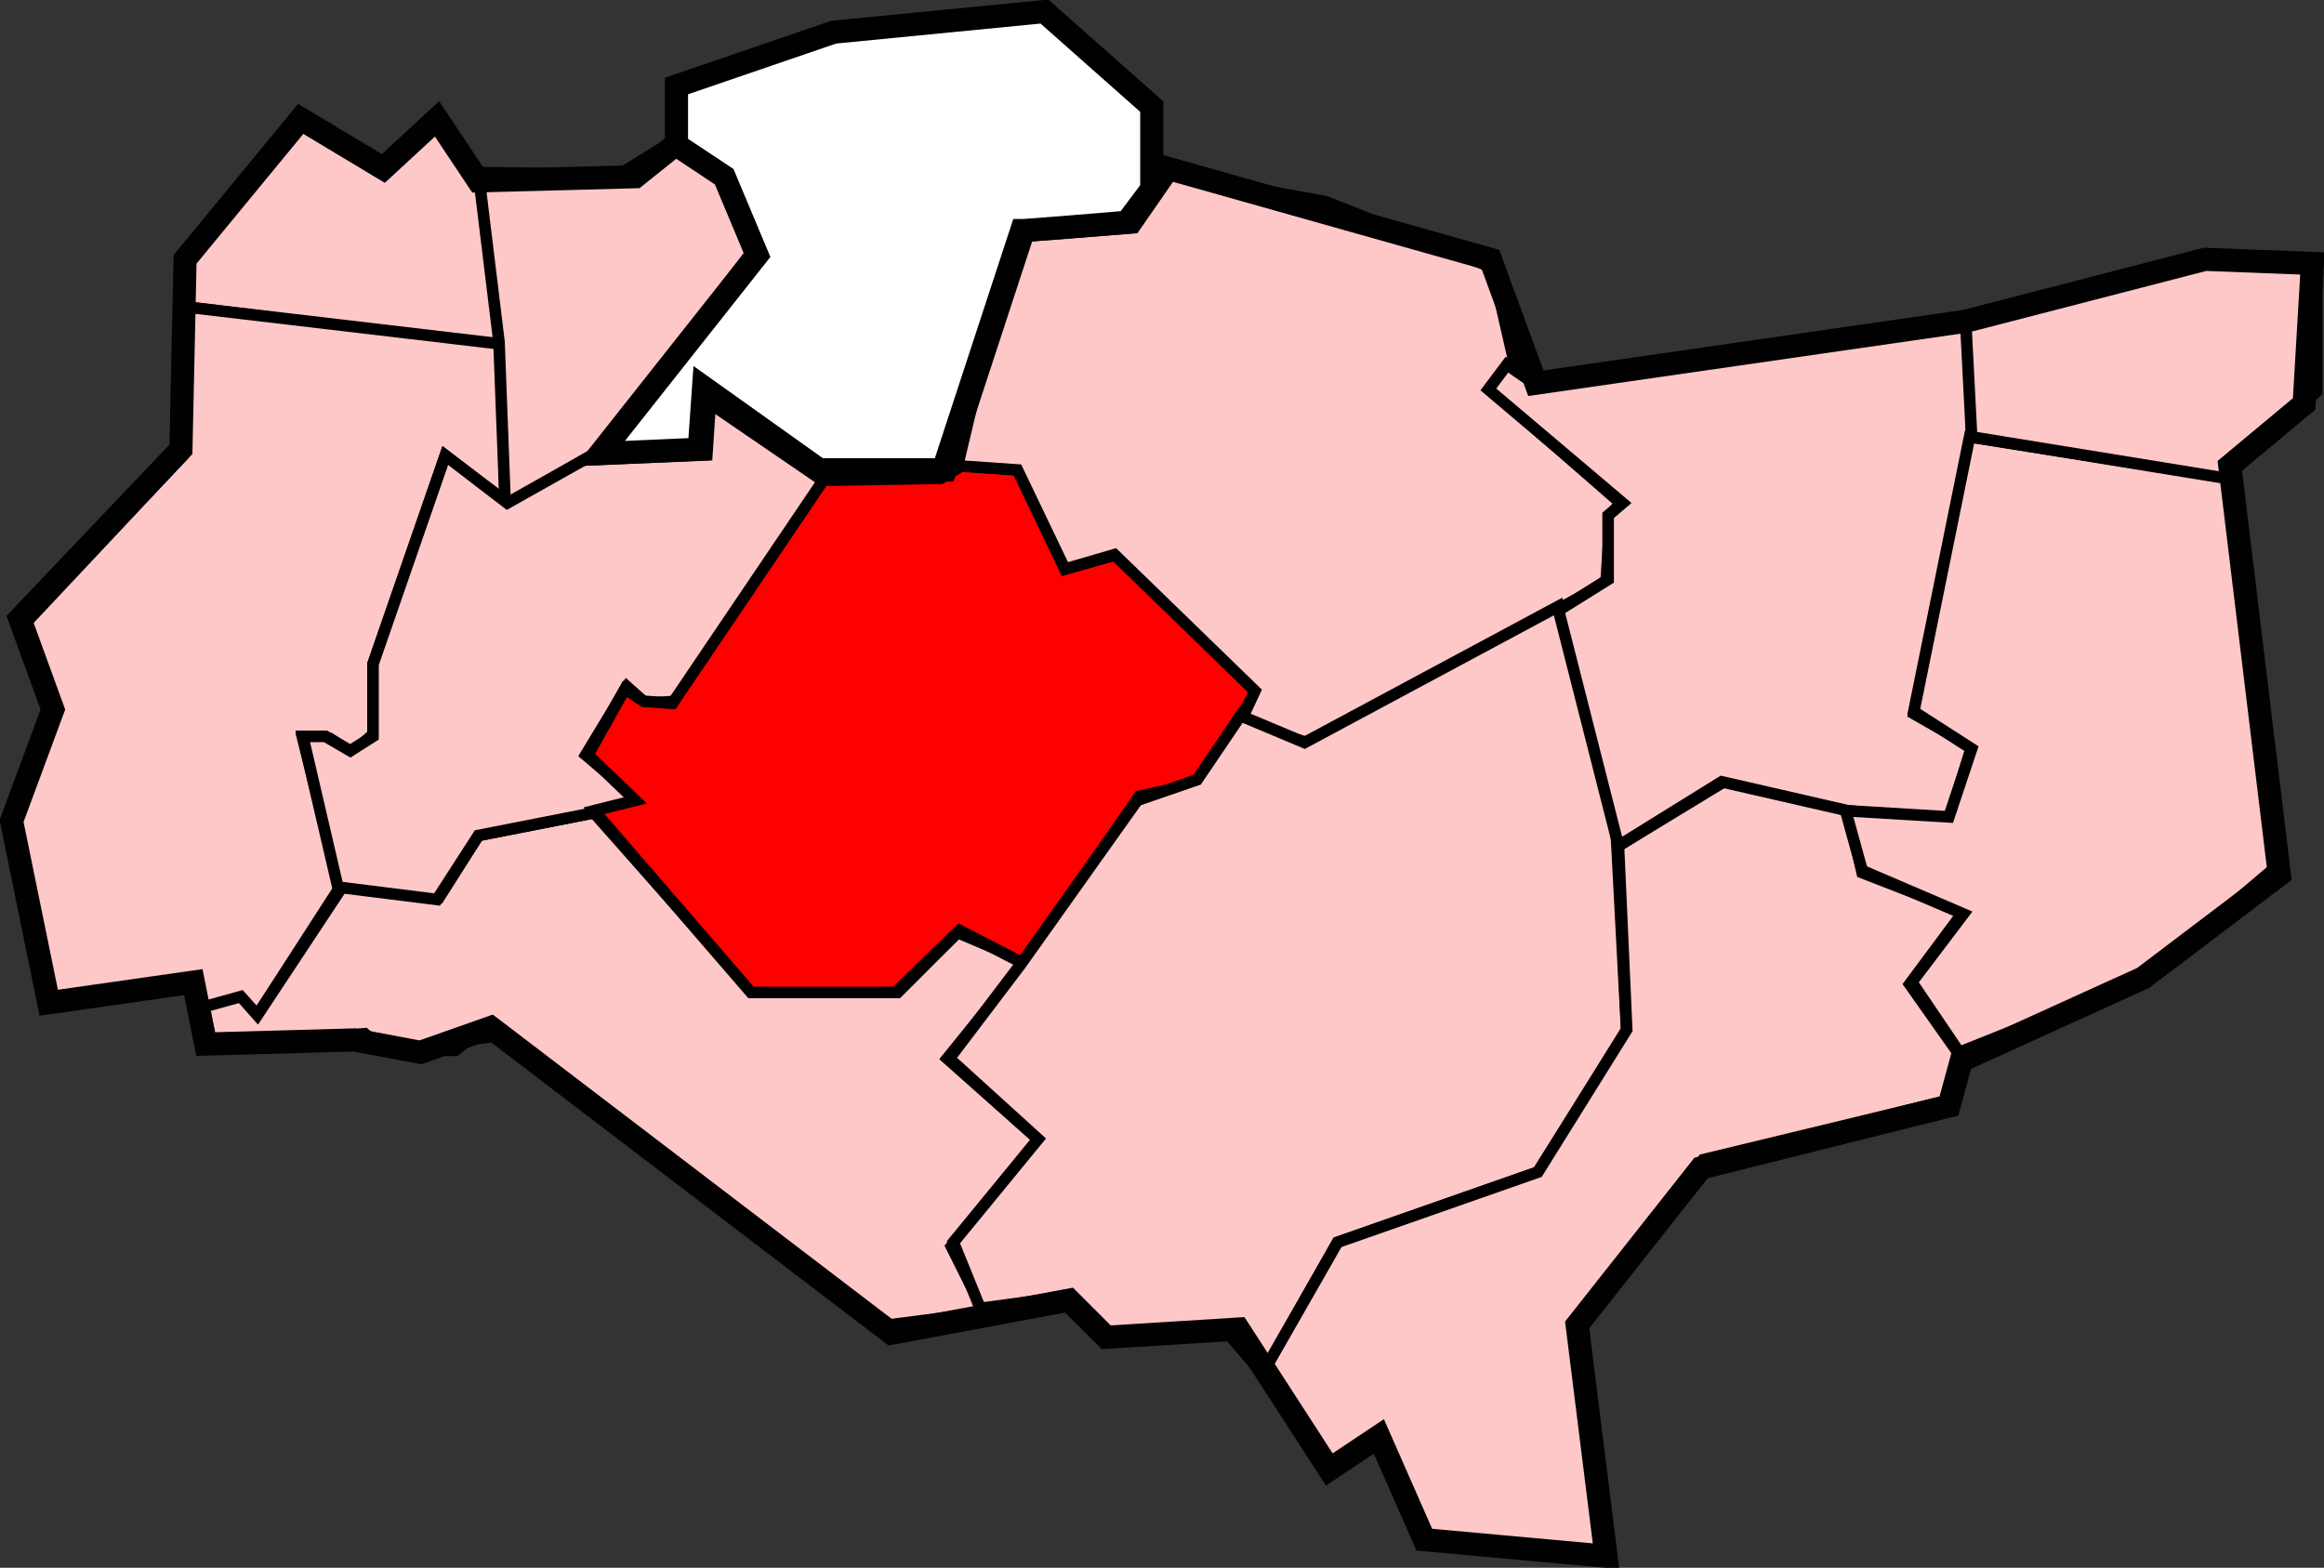 <?xml version="1.0" encoding="UTF-8" standalone="no"?>
<!-- Created with Inkscape (http://www.inkscape.org/) -->
<svg
   xmlns:dc="http://purl.org/dc/elements/1.1/"
   xmlns:cc="http://web.resource.org/cc/"
   xmlns:rdf="http://www.w3.org/1999/02/22-rdf-syntax-ns#"
   xmlns:svg="http://www.w3.org/2000/svg"
   xmlns="http://www.w3.org/2000/svg"
   xmlns:sodipodi="http://sodipodi.sourceforge.net/DTD/sodipodi-0.dtd"
   xmlns:inkscape="http://www.inkscape.org/namespaces/inkscape"
   id="svg2"
   sodipodi:version="0.32"
   inkscape:version="0.45"
   width="200.929"
   height="135.567"
   version="1.0"
   sodipodi:docbase="/Users/richardthompson/Desktop"
   sodipodi:docname="KentGravesham.svg"
   inkscape:output_extension="org.inkscape.output.svg.inkscape"
   sodipodi:modified="true">
  <rect width="100%" height="100%" fill="#333333" stroke="none"/>
  <defs
     id="defs5" />
  <sodipodi:namedview
     inkscape:window-height="766"
     inkscape:window-width="1044"
     inkscape:pageshadow="2"
     inkscape:pageopacity="0.0"
     guidetolerance="10.0"
     gridtolerance="10.0"
     objecttolerance="10.0"
     borderopacity="1.0"
     bordercolor="#666666"
     pagecolor="#ffffff"
     id="base"
     inkscape:zoom="1.979899"
     inkscape:cx="140.5727"
     inkscape:cy="69.951041"
     inkscape:window-x="353"
     inkscape:window-y="117"
     inkscape:current-layer="svg2" />
  <path
     style="fill:#ffc8c8;fill-opacity:1;fill-rule:evenodd;stroke:#000000;stroke-width:1px;stroke-linecap:butt;stroke-linejoin:miter;stroke-opacity:1"
     d="M 16,26.531 L 43.5,29.924 L 41.357,14.924 L 37.429,10.281 L 32.786,14.567 L 26.357,10.281 L 16,21.71 L 16,26.531 z "
     id="path4110"
     sodipodi:nodetypes="cccccccc" />
  <path
     style="fill:#ffc8c8;fill-opacity:1;fill-rule:evenodd;stroke:#000000;stroke-width:1px;stroke-linecap:butt;stroke-linejoin:miter;stroke-opacity:1"
     d="M 16,26.531 L 43.321,29.746 L 43.679,43.317 L 38.5,39.388 L 32.25,57.424 L 32.25,63.496 L 30.464,65.103 L 28.5,63.853 L 26.179,63.853 L 29.393,76.71 L 22.25,87.781 L 21,86.71 L 17.25,87.067 L 16.714,85.103 L 4.571,86.71 L 1.179,71.353 L 4.75,61.71 L 2.071,54.031 L 15.821,39.388 L 16,26.531 z "
     id="path4112" />
  <path
     style="fill:#ffc8c8;fill-opacity:1;fill-rule:evenodd;stroke:#000000;stroke-width:1px;stroke-linecap:butt;stroke-linejoin:miter;stroke-opacity:1"
     d="M 41.357,14.924 L 53.5,15.103 L 58.143,12.246 L 62.752,15.309 L 65.464,21.174 L 52.071,38.853 L 43.679,43.674 L 43.143,29.567 L 41.357,14.924 z "
     id="path4114"
     sodipodi:nodetypes="ccccccccc" />
  <path
     style="fill:#ffc8c8;fill-opacity:1;fill-rule:evenodd;stroke:#000000;stroke-width:1px;stroke-linecap:butt;stroke-linejoin:miter;stroke-opacity:1"
     d="M 17.607,87.067 L 18.321,90.46 L 31.536,89.388 L 33.143,90.817 L 39.393,90.817 L 40.464,89.924 L 42.964,89.567 L 76.893,114.567 L 85.107,113.496 L 82.25,107.781 L 89.929,98.674 L 81.893,91.531 L 88.679,83.138 L 82.786,80.638 L 77.607,85.817 L 65.107,85.817 L 51.357,70.281 L 41.357,72.246 L 37.964,77.603 L 29.571,76.71 L 22.25,87.781 L 20.821,86.174 L 17.607,87.067 z "
     id="path4116" />
  <path
     style="fill:#ffc8c8;fill-opacity:1;fill-rule:evenodd;stroke:#000000;stroke-width:1px;stroke-linecap:butt;stroke-linejoin:miter;stroke-opacity:1"
     d="M 52.429,38.674 L 60.464,38.496 L 61.179,34.746 L 71.357,41.71 L 58.5,60.638 L 55.821,60.817 L 54.214,59.388 L 50.643,65.281 L 55.286,69.21 L 51.357,70.281 L 41.357,72.246 L 37.786,77.781 L 29.214,76.71 L 26.179,63.674 L 28.143,63.674 L 30.286,64.924 L 32.25,63.674 L 32.25,57.424 L 38.5,39.388 L 43.857,43.496 L 52.429,38.674 z "
     id="path4118"
     sodipodi:nodetypes="ccccccccccccccccccccc" />
  <path
     style="fill:#ff0000;fill-opacity:1;fill-rule:evenodd;stroke:#000000;stroke-width:1px;stroke-linecap:butt;stroke-linejoin:miter;stroke-opacity:1"
     d="M 71.179,41.531 L 81.357,41.353 L 83.143,40.281 L 88.321,40.638 L 92.071,49.21 L 96.536,47.96 L 108.679,59.746 L 103.5,67.781 L 98.5,68.853 L 88.5,83.317 L 82.964,80.46 L 77.429,85.817 L 64.929,85.817 L 51.357,70.103 L 54.929,69.21 L 50.821,65.281 L 54.036,59.567 L 55.643,60.638 L 58.143,60.817 L 71.179,41.531 z "
     id="path4121" />
  <path
     style="fill:#ffc8c8;fill-opacity:1;fill-rule:evenodd;stroke:#000000;stroke-width:1px;stroke-linecap:butt;stroke-linejoin:miter;stroke-opacity:1"
     d="M 82.786,40.281 L 87.964,40.638 L 92.071,49.21 L 96.357,47.96 L 108.5,59.746 L 107.25,62.424 L 112.964,64.21 L 138.857,50.46 L 139.214,44.567 L 140.107,43.496 L 128.857,33.674 L 131,31.71 L 129.036,23.138 L 114.571,17.424 L 100.464,14.924 L 96.714,19.388 L 87.786,19.21 L 82.786,40.281 z "
     id="path4123" />
  <path
     style="fill:#ffc8c8;fill-opacity:1;fill-rule:evenodd;stroke:#000000;stroke-width:1px;stroke-linecap:butt;stroke-linejoin:miter;stroke-opacity:1"
     d="M 84.75,113.138 L 92.607,112.067 L 95.286,115.817 L 106,115.103 L 109.214,118.853 L 115.643,107.424 L 132.964,101.353 L 140.643,89.21 L 139.75,72.246 L 134.75,52.424 L 112.786,64.21 L 107.25,61.888 L 103.5,67.424 L 98.321,69.21 L 88.221,83.422 L 82.071,91.531 L 89.75,98.496 L 82.429,107.424 L 84.75,113.138 z "
     id="path4125"
     sodipodi:nodetypes="ccccccccccccccccccc" />
  <path
     style="fill:#ffc8c8;fill-opacity:1;fill-rule:evenodd;stroke:#000000;stroke-width:1px;stroke-linecap:butt;stroke-linejoin:miter;stroke-opacity:1"
     d="M 109.214,118.674 L 114.929,127.246 L 119.393,124.388 L 123.321,133.317 L 138.321,134.388 L 136.893,114.567 L 147.25,100.281 L 168.679,95.103 L 169.393,91.174 L 165.107,85.103 L 169.75,78.853 L 161,75.46 L 159.75,69.924 L 149.036,67.603 L 139.929,73.138 L 140.643,89.031 L 132.964,101.353 L 115.643,107.424 L 109.214,118.674 z "
     id="path4127" />
  <path
     style="fill:#ffc8c8;fill-opacity:1;fill-rule:evenodd;stroke:#000000;stroke-width:1px;stroke-linecap:butt;stroke-linejoin:miter;stroke-opacity:1"
     d="M 139.929,73.138 L 148.857,67.603 L 159.75,70.103 L 168.5,70.996 L 170.464,64.567 L 165.464,61.71 L 170.464,37.603 L 170.286,27.424 L 132.607,33.138 L 130.286,31.531 L 128.679,33.674 L 140.286,43.496 L 139.036,44.567 L 139.036,50.103 L 134.75,52.781 L 139.929,73.138 z "
     id="path4129" />
  <path
     style="fill:#ffc8c8;fill-opacity:1;fill-rule:evenodd;stroke:#000000;stroke-width:1px;stroke-linecap:butt;stroke-linejoin:miter;stroke-opacity:1"
     d="M 169.393,90.996 L 185.464,84.567 L 197.25,74.567 L 192.964,41.353 L 170.286,37.781 L 165.464,61.531 L 170.464,64.746 L 168.5,70.638 L 159.571,70.103 L 161,75.281 L 169.75,79.031 L 165.286,84.924 L 169.393,90.996 z "
     id="path4131" />
  <path
     style="fill:#ffc8c8;fill-opacity:1;fill-rule:evenodd;stroke:#000000;stroke-width:1px;stroke-linecap:butt;stroke-linejoin:miter;stroke-opacity:1"
     d="M 169.929,27.424 L 188.679,22.781 L 200.286,22.781 L 200.286,33.853 L 192.429,41.353 L 170.464,37.781 L 169.929,27.424 z "
     id="path4133" />
  <path
     style="fill:none;fill-opacity:1;fill-rule:evenodd;stroke:#010101;stroke-width:2;stroke-linecap:butt;stroke-linejoin:miter;stroke-miterlimit:4;stroke-dasharray:none;stroke-opacity:1"
     d="M 16.714,84.924 L 17.786,90.281 L 30.643,89.924 L 36.357,90.996 L 42.429,88.853 L 77.071,115.281 L 92.429,112.424 L 95.643,115.638 L 107.071,114.924 L 114.929,127.067 L 119.214,124.21 L 123.143,133.138 L 138.857,134.567 L 136.357,114.567 L 147.071,100.996 L 168.5,95.638 L 169.571,91.71 L 185.286,84.567 L 197.071,75.638 L 192.786,40.281 L 199.214,34.924 L 199.929,22.781 L 190.643,22.424 L 169.929,27.781 L 132.786,33.138 L 128.857,22.424 L 101,14.567 L 97.786,19.21 L 88.5,19.924 L 81.714,40.638 L 71,40.638 L 61,33.496 L 60.643,38.853 L 52.071,39.21 L 65.643,22.067 L 62.786,15.281 L 58.5,12.424 L 54.929,15.281 L 41.357,15.638 L 37.786,10.281 L 33.143,14.567 L 26,10.281 L 16,22.424 L 15.643,38.853 L 1.714,53.496 L 4.571,61.353 L 1,70.996 L 4.214,86.71 L 16.714,84.924 z "
     id="path2161" />
  <path
     style="fill:#ffffff;fill-opacity:1;fill-rule:evenodd;stroke:#000000;stroke-width:2;stroke-linecap:butt;stroke-linejoin:miter;stroke-miterlimit:4;stroke-dasharray:none;stroke-opacity:1"
     d="M 90.299,1 L 72.08,2.781 L 58.487,7.438 L 58.487,12.438 L 58.424,12.5 L 62.612,15.281 L 65.455,22.062 L 51.893,39.219 L 60.455,38.844 L 60.83,33.5 L 70.83,40.625 L 81.549,40.625 L 88.33,19.938 L 88.487,19.938 L 92.549,19.625 L 97.424,19.219 L 99.58,16.344 L 99.58,9.219 L 90.299,1 z "
     id="path3133" />
</svg>
